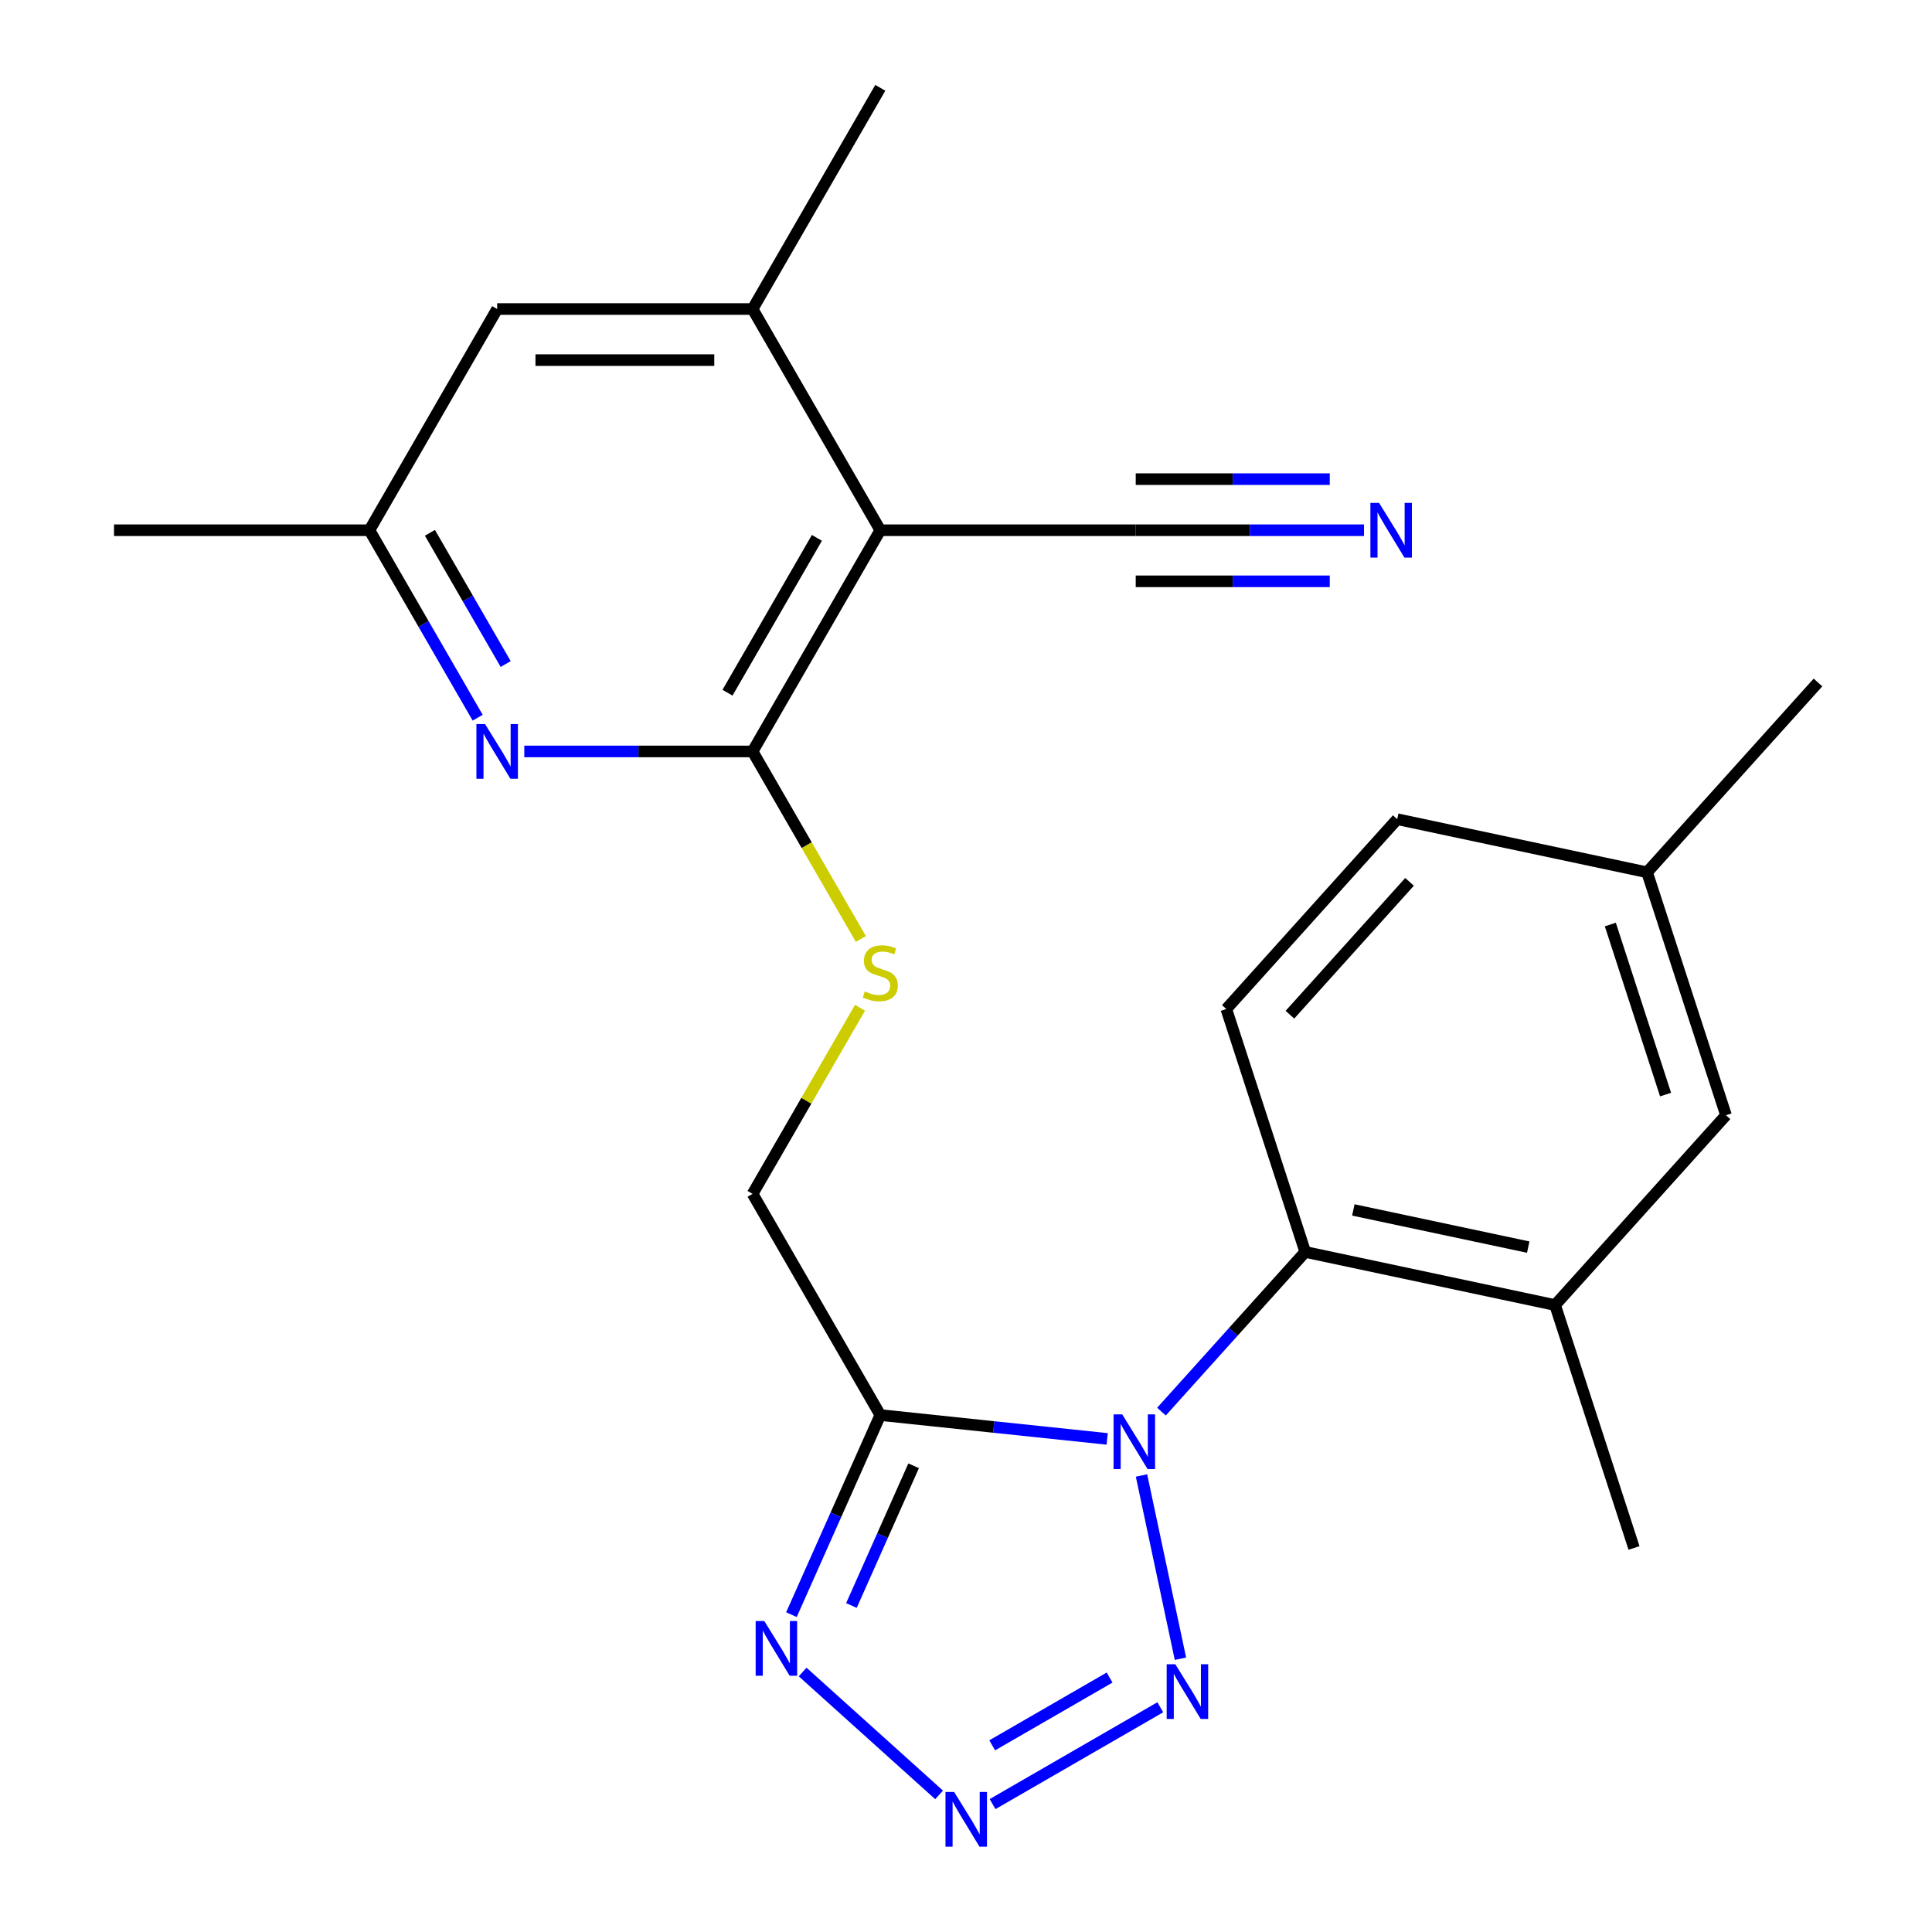 <?xml version='1.0' encoding='iso-8859-1'?>
<svg version='1.1' baseProfile='full'
              xmlns='http://www.w3.org/2000/svg'
                      xmlns:rdkit='http://www.rdkit.org/xml'
                      xmlns:xlink='http://www.w3.org/1999/xlink'
                  xml:space='preserve'
width='1000px' height='1000px' viewBox='0 0 1000 1000'>
<!-- END OF HEADER -->
<rect style='opacity:1.0;fill:#FFFFFF;stroke:none' width='1000' height='1000' x='0' y='0'> </rect>
<path class='bond-0' d='M 573.08,744.775 L 514.361,738.603' style='fill:none;fill-rule:evenodd;stroke:#0000FF;stroke-width:6px;stroke-linecap:butt;stroke-linejoin:miter;stroke-opacity:1' />
<path class='bond-0' d='M 514.361,738.603 L 455.641,732.432' style='fill:none;fill-rule:evenodd;stroke:#000000;stroke-width:6px;stroke-linecap:butt;stroke-linejoin:miter;stroke-opacity:1' />
<path class='bond-1' d='M 590.838,763.716 L 610.996,858.552' style='fill:none;fill-rule:evenodd;stroke:#0000FF;stroke-width:6px;stroke-linecap:butt;stroke-linejoin:miter;stroke-opacity:1' />
<path class='bond-6' d='M 601.171,730.652 L 638.381,689.327' style='fill:none;fill-rule:evenodd;stroke:#0000FF;stroke-width:6px;stroke-linecap:butt;stroke-linejoin:miter;stroke-opacity:1' />
<path class='bond-6' d='M 638.381,689.327 L 675.591,648.001' style='fill:none;fill-rule:evenodd;stroke:#000000;stroke-width:6px;stroke-linecap:butt;stroke-linejoin:miter;stroke-opacity:1' />
<path class='bond-3' d='M 455.641,732.432 L 432.642,784.088' style='fill:none;fill-rule:evenodd;stroke:#000000;stroke-width:6px;stroke-linecap:butt;stroke-linejoin:miter;stroke-opacity:1' />
<path class='bond-3' d='M 432.642,784.088 L 409.643,835.745' style='fill:none;fill-rule:evenodd;stroke:#0000FF;stroke-width:6px;stroke-linecap:butt;stroke-linejoin:miter;stroke-opacity:1' />
<path class='bond-3' d='M 472.897,758.683 L 456.798,794.843' style='fill:none;fill-rule:evenodd;stroke:#000000;stroke-width:6px;stroke-linecap:butt;stroke-linejoin:miter;stroke-opacity:1' />
<path class='bond-3' d='M 456.798,794.843 L 440.698,831.003' style='fill:none;fill-rule:evenodd;stroke:#0000FF;stroke-width:6px;stroke-linecap:butt;stroke-linejoin:miter;stroke-opacity:1' />
<path class='bond-13' d='M 455.641,732.432 L 389.537,617.935' style='fill:none;fill-rule:evenodd;stroke:#000000;stroke-width:6px;stroke-linecap:butt;stroke-linejoin:miter;stroke-opacity:1' />
<path class='bond-2' d='M 600.568,883.68 L 513.757,933.8' style='fill:none;fill-rule:evenodd;stroke:#0000FF;stroke-width:6px;stroke-linecap:butt;stroke-linejoin:miter;stroke-opacity:1' />
<path class='bond-2' d='M 574.326,868.299 L 513.558,903.383' style='fill:none;fill-rule:evenodd;stroke:#0000FF;stroke-width:6px;stroke-linecap:butt;stroke-linejoin:miter;stroke-opacity:1' />
<path class='bond-24' d='M 486.072,929.029 L 415.44,865.431' style='fill:none;fill-rule:evenodd;stroke:#0000FF;stroke-width:6px;stroke-linecap:butt;stroke-linejoin:miter;stroke-opacity:1' />
<path class='bond-4' d='M 389.537,388.943 L 417.559,437.479' style='fill:none;fill-rule:evenodd;stroke:#000000;stroke-width:6px;stroke-linecap:butt;stroke-linejoin:miter;stroke-opacity:1' />
<path class='bond-4' d='M 417.559,437.479 L 445.581,486.014' style='fill:none;fill-rule:evenodd;stroke:#CCCC00;stroke-width:6px;stroke-linecap:butt;stroke-linejoin:miter;stroke-opacity:1' />
<path class='bond-5' d='M 389.537,388.943 L 455.641,274.447' style='fill:none;fill-rule:evenodd;stroke:#000000;stroke-width:6px;stroke-linecap:butt;stroke-linejoin:miter;stroke-opacity:1' />
<path class='bond-5' d='M 376.553,358.548 L 422.826,278.4' style='fill:none;fill-rule:evenodd;stroke:#000000;stroke-width:6px;stroke-linecap:butt;stroke-linejoin:miter;stroke-opacity:1' />
<path class='bond-7' d='M 389.537,388.943 L 330.455,388.943' style='fill:none;fill-rule:evenodd;stroke:#000000;stroke-width:6px;stroke-linecap:butt;stroke-linejoin:miter;stroke-opacity:1' />
<path class='bond-7' d='M 330.455,388.943 L 271.373,388.943' style='fill:none;fill-rule:evenodd;stroke:#0000FF;stroke-width:6px;stroke-linecap:butt;stroke-linejoin:miter;stroke-opacity:1' />
<path class='bond-8' d='M 455.641,274.447 L 389.537,159.951' style='fill:none;fill-rule:evenodd;stroke:#000000;stroke-width:6px;stroke-linecap:butt;stroke-linejoin:miter;stroke-opacity:1' />
<path class='bond-9' d='M 455.641,274.447 L 587.85,274.447' style='fill:none;fill-rule:evenodd;stroke:#000000;stroke-width:6px;stroke-linecap:butt;stroke-linejoin:miter;stroke-opacity:1' />
<path class='bond-10' d='M 675.591,648.001 L 804.91,675.489' style='fill:none;fill-rule:evenodd;stroke:#000000;stroke-width:6px;stroke-linecap:butt;stroke-linejoin:miter;stroke-opacity:1' />
<path class='bond-10' d='M 700.486,626.26 L 791.01,645.502' style='fill:none;fill-rule:evenodd;stroke:#000000;stroke-width:6px;stroke-linecap:butt;stroke-linejoin:miter;stroke-opacity:1' />
<path class='bond-14' d='M 675.591,648.001 L 634.736,522.263' style='fill:none;fill-rule:evenodd;stroke:#000000;stroke-width:6px;stroke-linecap:butt;stroke-linejoin:miter;stroke-opacity:1' />
<path class='bond-15' d='M 247.244,371.478 L 219.234,322.962' style='fill:none;fill-rule:evenodd;stroke:#0000FF;stroke-width:6px;stroke-linecap:butt;stroke-linejoin:miter;stroke-opacity:1' />
<path class='bond-15' d='M 219.234,322.962 L 191.223,274.447' style='fill:none;fill-rule:evenodd;stroke:#000000;stroke-width:6px;stroke-linecap:butt;stroke-linejoin:miter;stroke-opacity:1' />
<path class='bond-15' d='M 261.74,343.702 L 242.133,309.741' style='fill:none;fill-rule:evenodd;stroke:#0000FF;stroke-width:6px;stroke-linecap:butt;stroke-linejoin:miter;stroke-opacity:1' />
<path class='bond-15' d='M 242.133,309.741 L 222.526,275.781' style='fill:none;fill-rule:evenodd;stroke:#000000;stroke-width:6px;stroke-linecap:butt;stroke-linejoin:miter;stroke-opacity:1' />
<path class='bond-20' d='M 389.537,159.951 L 455.641,45.455' style='fill:none;fill-rule:evenodd;stroke:#000000;stroke-width:6px;stroke-linecap:butt;stroke-linejoin:miter;stroke-opacity:1' />
<path class='bond-26' d='M 389.537,159.951 L 257.328,159.951' style='fill:none;fill-rule:evenodd;stroke:#000000;stroke-width:6px;stroke-linecap:butt;stroke-linejoin:miter;stroke-opacity:1' />
<path class='bond-26' d='M 369.705,186.392 L 277.159,186.392' style='fill:none;fill-rule:evenodd;stroke:#000000;stroke-width:6px;stroke-linecap:butt;stroke-linejoin:miter;stroke-opacity:1' />
<path class='bond-11' d='M 587.85,274.447 L 646.932,274.447' style='fill:none;fill-rule:evenodd;stroke:#000000;stroke-width:6px;stroke-linecap:butt;stroke-linejoin:miter;stroke-opacity:1' />
<path class='bond-11' d='M 646.932,274.447 L 706.013,274.447' style='fill:none;fill-rule:evenodd;stroke:#0000FF;stroke-width:6px;stroke-linecap:butt;stroke-linejoin:miter;stroke-opacity:1' />
<path class='bond-11' d='M 587.85,300.889 L 638.069,300.889' style='fill:none;fill-rule:evenodd;stroke:#000000;stroke-width:6px;stroke-linecap:butt;stroke-linejoin:miter;stroke-opacity:1' />
<path class='bond-11' d='M 638.069,300.889 L 688.289,300.889' style='fill:none;fill-rule:evenodd;stroke:#0000FF;stroke-width:6px;stroke-linecap:butt;stroke-linejoin:miter;stroke-opacity:1' />
<path class='bond-11' d='M 587.85,248.005 L 638.069,248.005' style='fill:none;fill-rule:evenodd;stroke:#000000;stroke-width:6px;stroke-linecap:butt;stroke-linejoin:miter;stroke-opacity:1' />
<path class='bond-11' d='M 638.069,248.005 L 688.289,248.005' style='fill:none;fill-rule:evenodd;stroke:#0000FF;stroke-width:6px;stroke-linecap:butt;stroke-linejoin:miter;stroke-opacity:1' />
<path class='bond-17' d='M 804.91,675.489 L 893.375,577.238' style='fill:none;fill-rule:evenodd;stroke:#000000;stroke-width:6px;stroke-linecap:butt;stroke-linejoin:miter;stroke-opacity:1' />
<path class='bond-21' d='M 804.91,675.489 L 845.765,801.227' style='fill:none;fill-rule:evenodd;stroke:#000000;stroke-width:6px;stroke-linecap:butt;stroke-linejoin:miter;stroke-opacity:1' />
<path class='bond-12' d='M 445.142,521.624 L 417.339,569.78' style='fill:none;fill-rule:evenodd;stroke:#CCCC00;stroke-width:6px;stroke-linecap:butt;stroke-linejoin:miter;stroke-opacity:1' />
<path class='bond-12' d='M 417.339,569.78 L 389.537,617.935' style='fill:none;fill-rule:evenodd;stroke:#000000;stroke-width:6px;stroke-linecap:butt;stroke-linejoin:miter;stroke-opacity:1' />
<path class='bond-18' d='M 634.736,522.263 L 723.201,424.013' style='fill:none;fill-rule:evenodd;stroke:#000000;stroke-width:6px;stroke-linecap:butt;stroke-linejoin:miter;stroke-opacity:1' />
<path class='bond-18' d='M 667.656,525.218 L 729.581,456.443' style='fill:none;fill-rule:evenodd;stroke:#000000;stroke-width:6px;stroke-linecap:butt;stroke-linejoin:miter;stroke-opacity:1' />
<path class='bond-16' d='M 191.223,274.447 L 257.328,159.951' style='fill:none;fill-rule:evenodd;stroke:#000000;stroke-width:6px;stroke-linecap:butt;stroke-linejoin:miter;stroke-opacity:1' />
<path class='bond-22' d='M 191.223,274.447 L 59.015,274.447' style='fill:none;fill-rule:evenodd;stroke:#000000;stroke-width:6px;stroke-linecap:butt;stroke-linejoin:miter;stroke-opacity:1' />
<path class='bond-25' d='M 893.375,577.238 L 852.52,451.5' style='fill:none;fill-rule:evenodd;stroke:#000000;stroke-width:6px;stroke-linecap:butt;stroke-linejoin:miter;stroke-opacity:1' />
<path class='bond-25' d='M 862.099,566.549 L 833.501,478.532' style='fill:none;fill-rule:evenodd;stroke:#000000;stroke-width:6px;stroke-linecap:butt;stroke-linejoin:miter;stroke-opacity:1' />
<path class='bond-19' d='M 723.201,424.013 L 852.52,451.5' style='fill:none;fill-rule:evenodd;stroke:#000000;stroke-width:6px;stroke-linecap:butt;stroke-linejoin:miter;stroke-opacity:1' />
<path class='bond-23' d='M 852.52,451.5 L 940.985,353.25' style='fill:none;fill-rule:evenodd;stroke:#000000;stroke-width:6px;stroke-linecap:butt;stroke-linejoin:miter;stroke-opacity:1' />
<path  class='atom-0' d='M 580.866 732.091
L 590.146 747.091
Q 591.066 748.571, 592.546 751.251
Q 594.026 753.931, 594.106 754.091
L 594.106 732.091
L 597.866 732.091
L 597.866 760.411
L 593.986 760.411
L 584.026 744.011
Q 582.866 742.091, 581.626 739.891
Q 580.426 737.691, 580.066 737.011
L 580.066 760.411
L 576.386 760.411
L 576.386 732.091
L 580.866 732.091
' fill='#0000FF'/>
<path  class='atom-2' d='M 608.353 861.411
L 617.633 876.411
Q 618.553 877.891, 620.033 880.571
Q 621.513 883.251, 621.593 883.411
L 621.593 861.411
L 625.353 861.411
L 625.353 889.731
L 621.473 889.731
L 611.513 873.331
Q 610.353 871.411, 609.113 869.211
Q 607.913 867.011, 607.553 866.331
L 607.553 889.731
L 603.873 889.731
L 603.873 861.411
L 608.353 861.411
' fill='#0000FF'/>
<path  class='atom-3' d='M 493.857 927.515
L 503.137 942.515
Q 504.057 943.995, 505.537 946.675
Q 507.017 949.355, 507.097 949.515
L 507.097 927.515
L 510.857 927.515
L 510.857 955.835
L 506.977 955.835
L 497.017 939.435
Q 495.857 937.515, 494.617 935.315
Q 493.417 933.115, 493.057 932.435
L 493.057 955.835
L 489.377 955.835
L 489.377 927.515
L 493.857 927.515
' fill='#0000FF'/>
<path  class='atom-4' d='M 395.607 839.05
L 404.887 854.05
Q 405.807 855.53, 407.287 858.21
Q 408.767 860.89, 408.847 861.05
L 408.847 839.05
L 412.607 839.05
L 412.607 867.37
L 408.727 867.37
L 398.767 850.97
Q 397.607 849.05, 396.367 846.85
Q 395.167 844.65, 394.807 843.97
L 394.807 867.37
L 391.127 867.37
L 391.127 839.05
L 395.607 839.05
' fill='#0000FF'/>
<path  class='atom-8' d='M 251.068 374.783
L 260.348 389.783
Q 261.268 391.263, 262.748 393.943
Q 264.228 396.623, 264.308 396.783
L 264.308 374.783
L 268.068 374.783
L 268.068 403.103
L 264.188 403.103
L 254.228 386.703
Q 253.068 384.783, 251.828 382.583
Q 250.628 380.383, 250.268 379.703
L 250.268 403.103
L 246.588 403.103
L 246.588 374.783
L 251.068 374.783
' fill='#0000FF'/>
<path  class='atom-12' d='M 713.799 260.287
L 723.079 275.287
Q 723.999 276.767, 725.479 279.447
Q 726.959 282.127, 727.039 282.287
L 727.039 260.287
L 730.799 260.287
L 730.799 288.607
L 726.919 288.607
L 716.959 272.207
Q 715.799 270.287, 714.559 268.087
Q 713.359 265.887, 712.999 265.207
L 712.999 288.607
L 709.319 288.607
L 709.319 260.287
L 713.799 260.287
' fill='#0000FF'/>
<path  class='atom-13' d='M 447.641 513.159
Q 447.961 513.279, 449.281 513.839
Q 450.601 514.399, 452.041 514.759
Q 453.521 515.079, 454.961 515.079
Q 457.641 515.079, 459.201 513.799
Q 460.761 512.479, 460.761 510.199
Q 460.761 508.639, 459.961 507.679
Q 459.201 506.719, 458.001 506.199
Q 456.801 505.679, 454.801 505.079
Q 452.281 504.319, 450.761 503.599
Q 449.281 502.879, 448.201 501.359
Q 447.161 499.839, 447.161 497.279
Q 447.161 493.719, 449.561 491.519
Q 452.001 489.319, 456.801 489.319
Q 460.081 489.319, 463.801 490.879
L 462.881 493.959
Q 459.481 492.559, 456.921 492.559
Q 454.161 492.559, 452.641 493.719
Q 451.121 494.839, 451.161 496.799
Q 451.161 498.319, 451.921 499.239
Q 452.721 500.159, 453.841 500.679
Q 455.001 501.199, 456.921 501.799
Q 459.481 502.599, 461.001 503.399
Q 462.521 504.199, 463.601 505.839
Q 464.721 507.439, 464.721 510.199
Q 464.721 514.119, 462.081 516.239
Q 459.481 518.319, 455.121 518.319
Q 452.601 518.319, 450.681 517.759
Q 448.801 517.239, 446.561 516.319
L 447.641 513.159
' fill='#CCCC00'/>
</svg>
